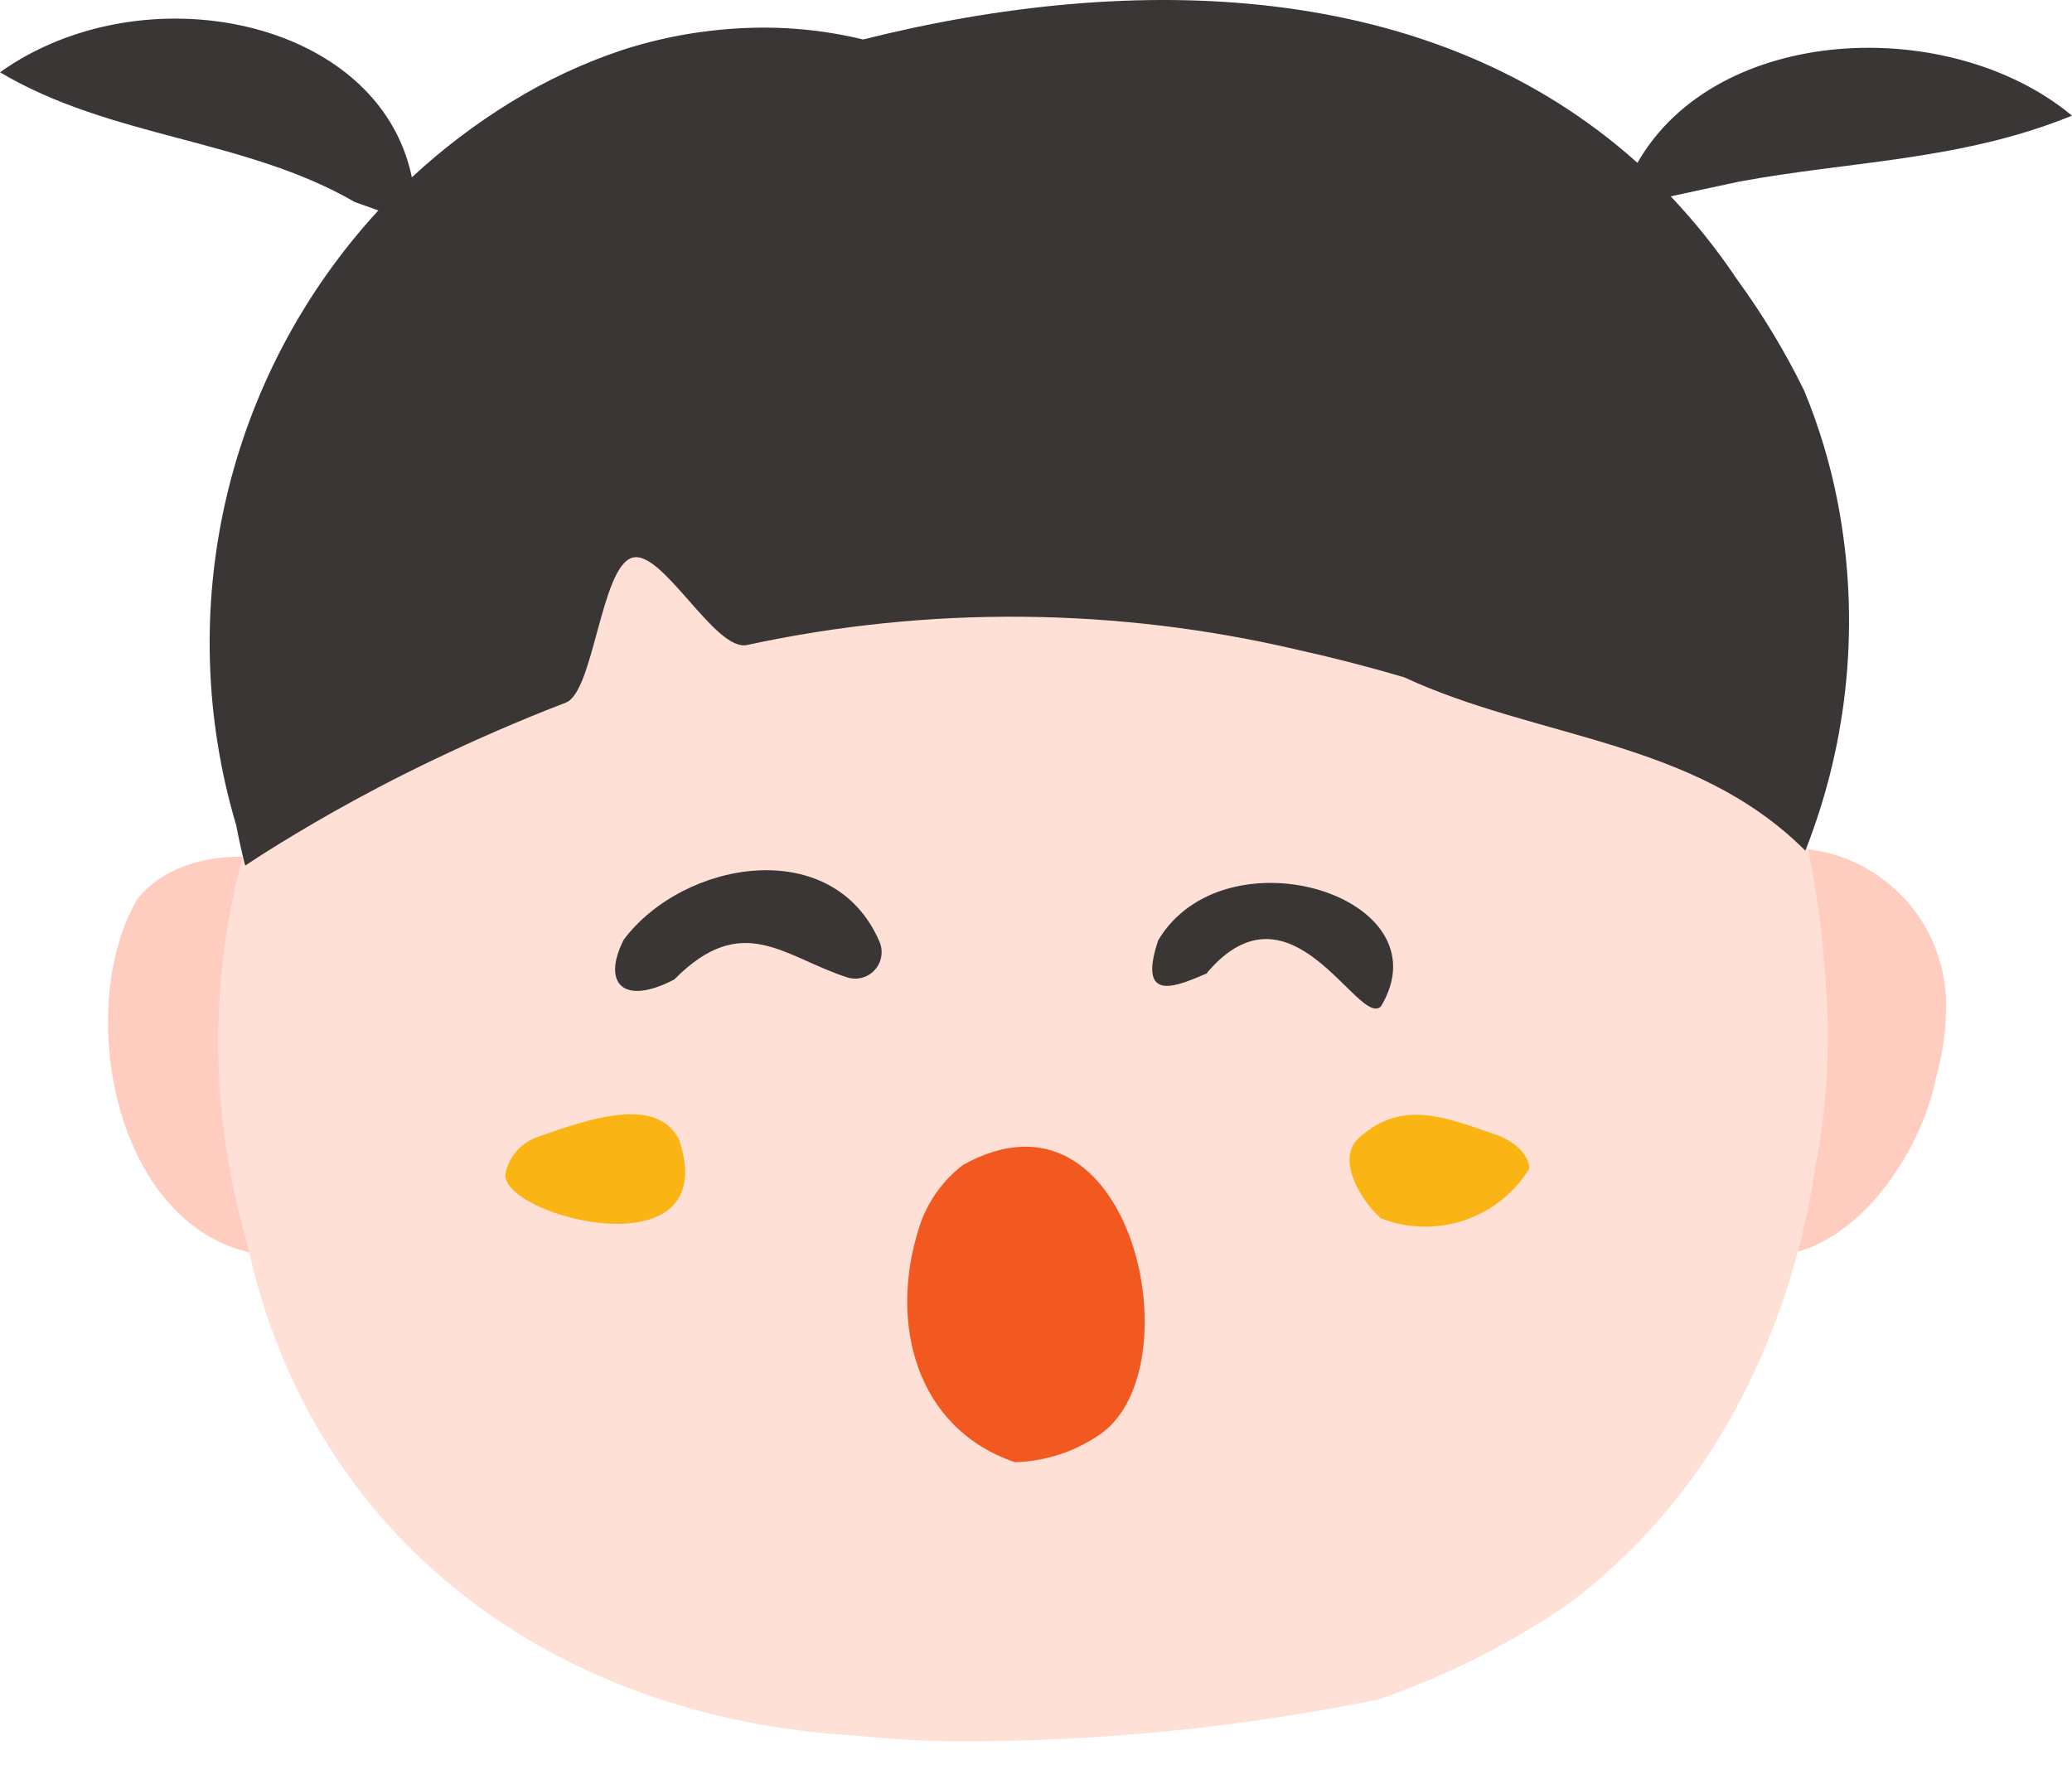 <svg width="36" height="31" viewBox="0 0 36 31" fill="none" xmlns="http://www.w3.org/2000/svg">
<path d="M33.642 18.711C33.282 20.545 31.345 22.865 29.411 21.318C27.88 19.787 28.262 17.838 29.028 16.291C30.177 13.584 33.672 14.76 33.81 17.332C33.825 17.798 33.768 18.263 33.642 18.711ZM7.232 17.842C7.508 19.473 7.106 21.364 5.429 21.797C2.159 22.29 1.149 17.727 2.389 15.621C3.469 14.27 6.509 14.913 6.857 16.505C7.047 16.93 7.173 17.38 7.232 17.842Z" fill="#FFCCC0"/>
<path d="M31.731 17.229C31.766 17.748 31.766 18.268 31.731 18.787C31.701 19.288 31.637 19.785 31.54 20.277C31.389 21.32 31.11 22.341 30.709 23.317C30.51 23.803 30.279 24.276 30.02 24.733C29.321 25.956 28.38 27.024 27.256 27.872C26.742 28.222 26.206 28.538 25.651 28.818C25.101 29.094 24.533 29.333 23.951 29.534C21.558 30.021 19.12 30.265 16.677 30.262C16.065 30.262 15.456 30.219 14.855 30.162C9.652 29.863 5.394 26.77 4.296 21.613C4.126 21.03 3.998 20.437 3.913 19.836C3.659 18.034 3.804 16.197 4.338 14.457C4.563 13.437 4.906 12.446 5.36 11.505C6.4 9.305 8.002 7.419 10.005 6.035C12.007 4.652 14.339 3.822 16.765 3.628C19.19 3.434 21.625 3.883 23.821 4.93C26.018 5.977 27.9 7.585 29.277 9.591C29.773 10.314 30.197 11.083 30.544 11.888C30.896 12.714 31.166 13.572 31.352 14.45C31.551 15.365 31.678 16.294 31.731 17.229Z" fill="#FFE0D7"/>
<path d="M8.779 20.422C8.779 21.165 12.573 22.13 11.8 19.809C11.417 19.044 10.268 19.427 9.311 19.771C9.173 19.823 9.051 19.911 8.958 20.025C8.864 20.139 8.802 20.276 8.779 20.422ZM26.57 20.311C26.309 20.734 25.907 21.051 25.436 21.209C24.965 21.366 24.453 21.353 23.99 21.172C23.607 20.824 23.224 20.127 23.607 19.779C24.373 19.082 25.138 19.43 26.034 19.733C26.356 19.871 26.563 20.074 26.57 20.311Z" fill="#FAB414"/>
<path d="M31.348 6.792C31.016 6.112 30.624 5.463 30.177 4.851C29.835 4.34 29.451 3.859 29.028 3.412L30.203 3.159C32.118 2.799 34.063 2.799 36 2.01C33.879 0.246 29.828 0.414 28.45 2.83C24.866 -0.382 19.69 -0.49 14.996 0.686C14.3 0.517 13.583 0.452 12.868 0.491C12.165 0.527 11.47 0.655 10.8 0.873C10.13 1.098 9.488 1.398 8.886 1.769C8.267 2.148 7.687 2.588 7.156 3.082C6.585 0.311 2.481 -0.513 0 1.256C1.933 2.405 4.257 2.405 6.164 3.511L6.574 3.657C5.272 5.072 4.36 6.8 3.927 8.673C3.495 10.546 3.556 12.5 4.104 14.342C4.188 14.786 4.261 15.043 4.261 15.043C4.261 15.043 4.82 14.66 5.793 14.109C6.283 13.833 6.872 13.519 7.554 13.194C8.235 12.868 8.997 12.531 9.832 12.21C10.314 12.026 10.441 9.863 10.98 9.694C11.245 9.61 11.604 10.024 11.972 10.441C12.339 10.858 12.707 11.279 12.99 11.207C16.14 10.527 19.401 10.556 22.539 11.291C23.162 11.429 23.78 11.588 24.396 11.77C26.723 12.849 29.43 12.849 31.367 14.783C32.126 12.861 32.321 10.762 31.93 8.733C31.802 8.069 31.607 7.418 31.348 6.792Z" fill="#3A3635"/>
<path d="M11.715 17.022C12.906 15.816 13.63 16.639 14.729 16.988C14.812 17.013 14.902 17.013 14.986 16.989C15.07 16.965 15.145 16.917 15.203 16.851C15.261 16.786 15.299 16.705 15.312 16.619C15.326 16.532 15.315 16.444 15.28 16.364C14.472 14.492 11.869 14.951 10.835 16.333C10.452 17.099 10.835 17.482 11.715 17.022ZM20.973 16.904C22.443 15.173 23.607 17.876 23.994 17.489C25.142 15.575 21.283 14.396 20.123 16.341C19.74 17.489 20.506 17.107 20.973 16.915V16.904Z" fill="#3A3635"/>
<path d="M16.731 20.246C19.648 18.615 20.762 23.722 19.143 24.905C18.701 25.22 18.176 25.396 17.634 25.411C15.912 24.825 15.437 22.991 15.969 21.333C16.105 20.901 16.371 20.521 16.731 20.246Z" fill="#F15921"/>
</svg>
